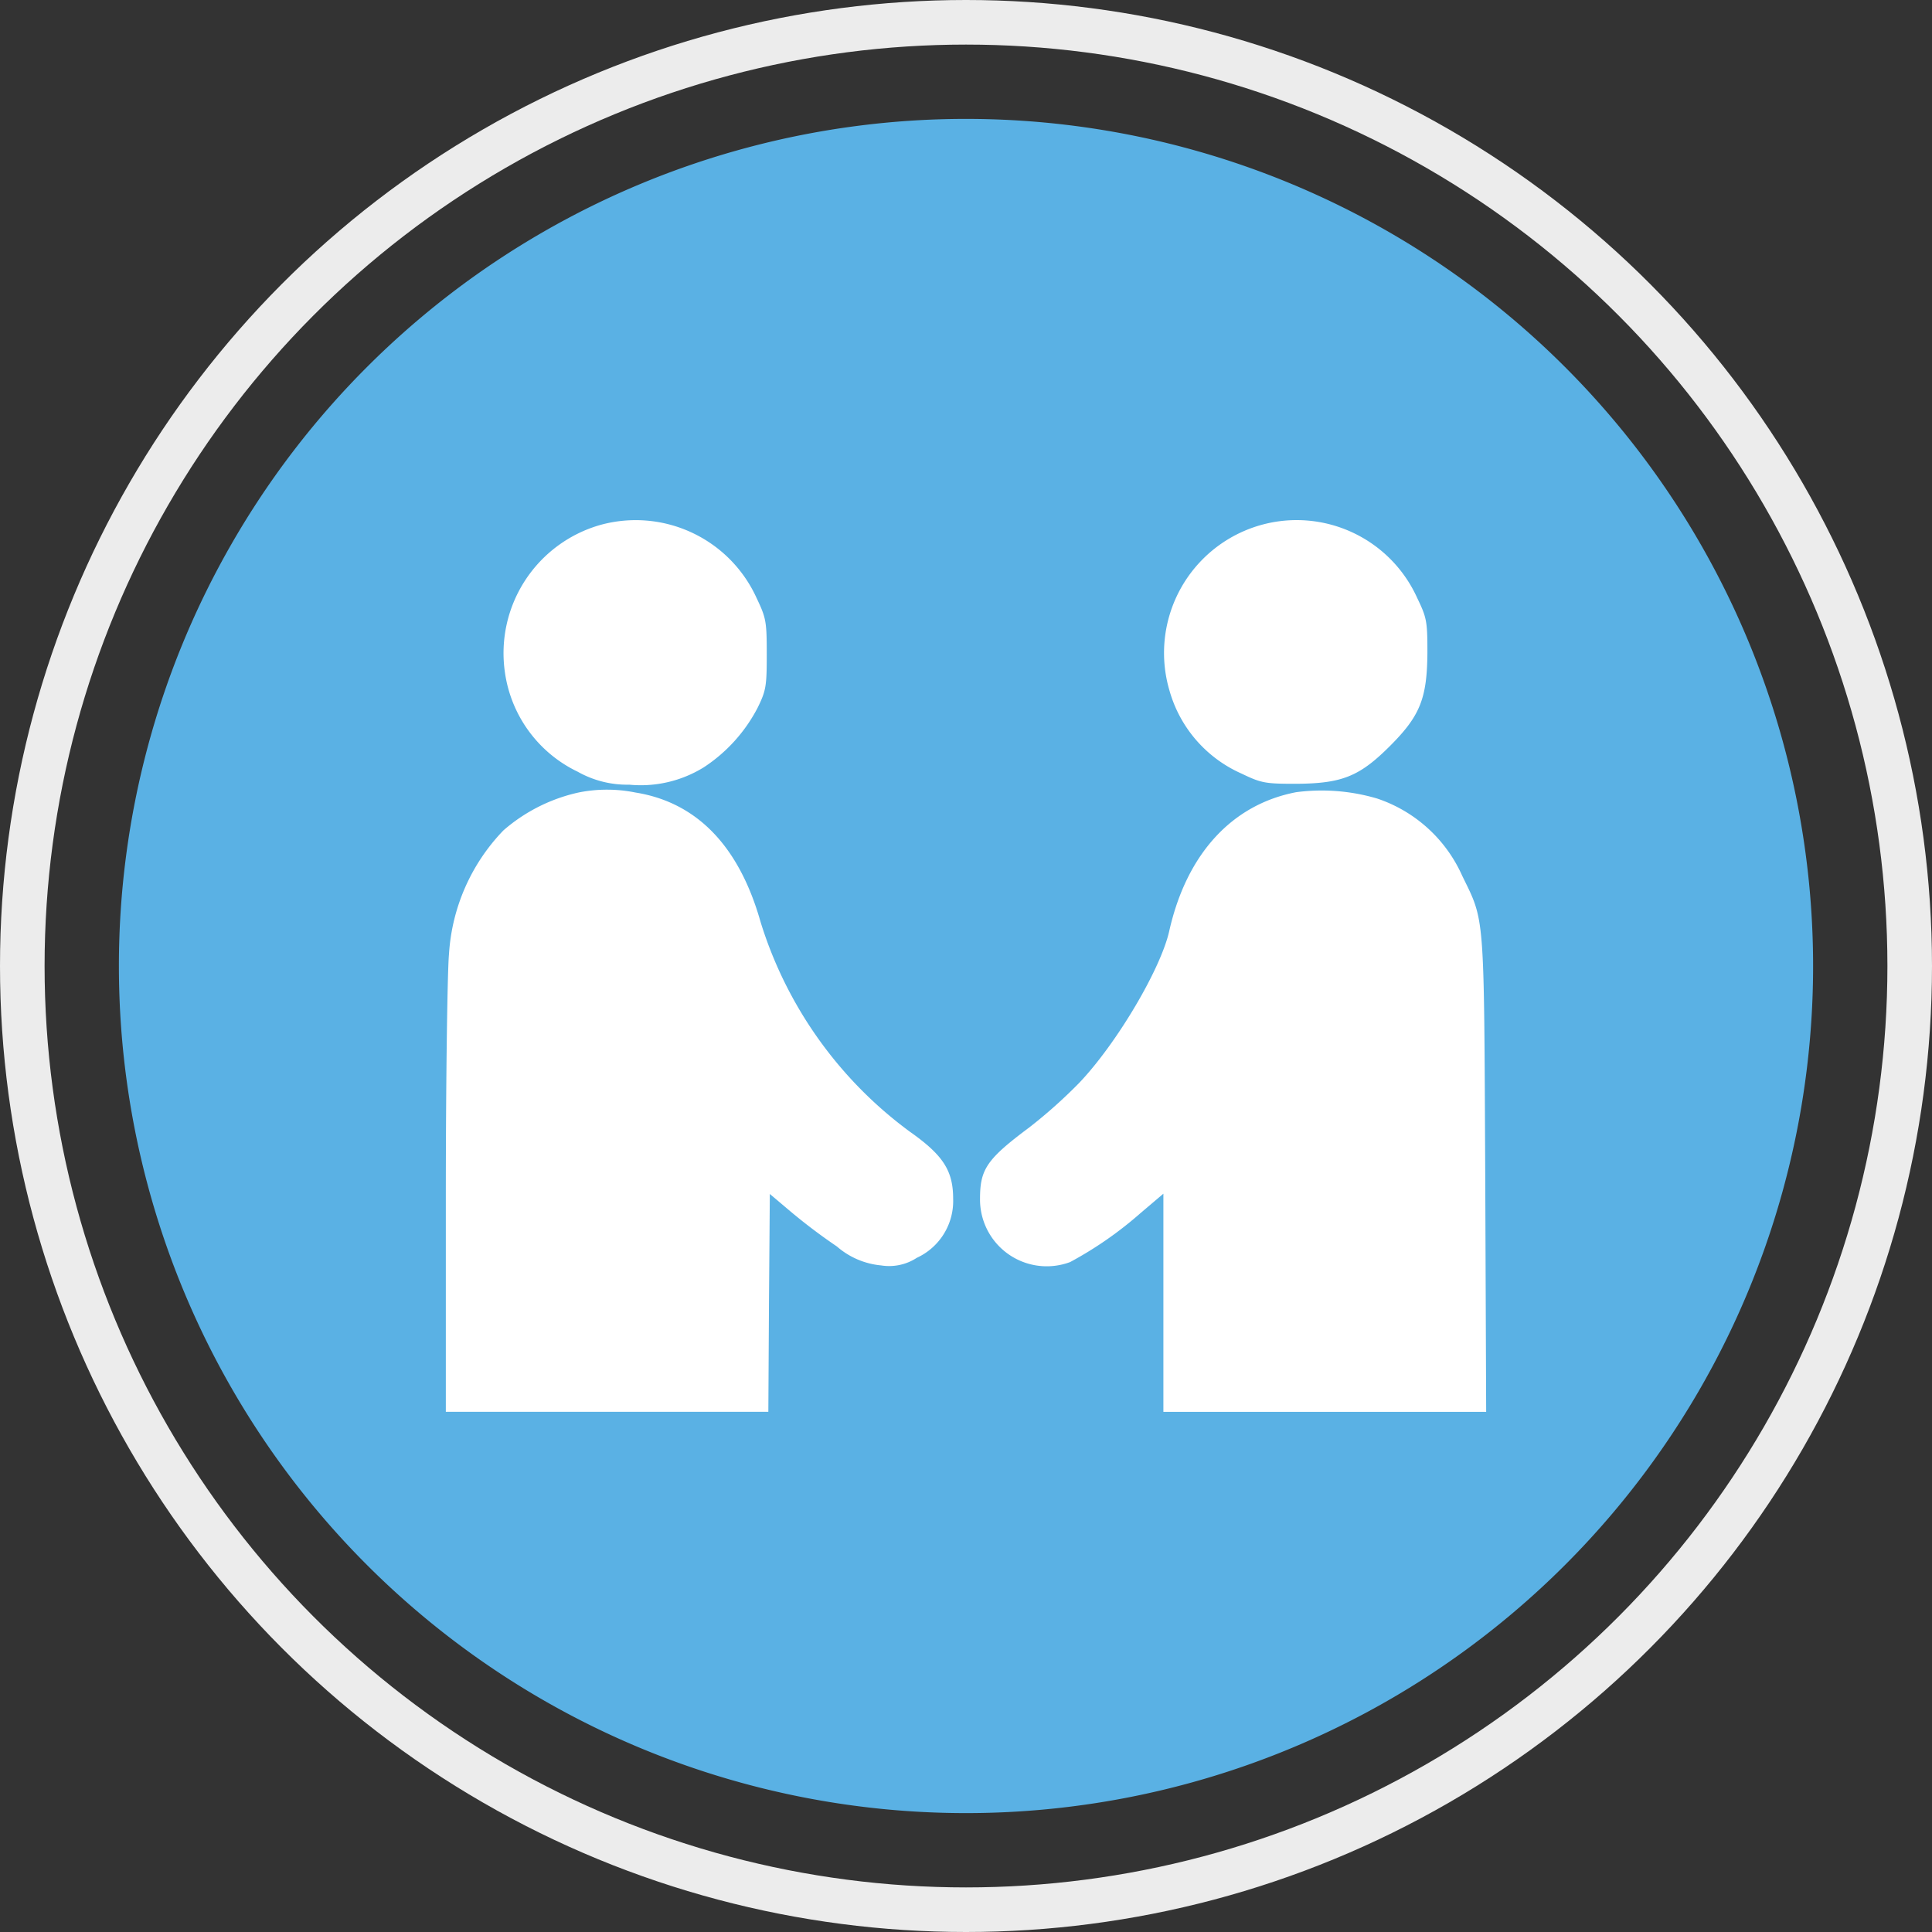 <svg xmlns="http://www.w3.org/2000/svg" width="130" height="130" viewBox="0 0 130 130">
  <rect x="0" y="0" width="130" height="130" fill="#333333" stroke="none"/>
  <g id="SAP_ARIBA_-_EXISTING_SUPPLIER_GUIDE" data-name="SAP ARIBA - EXISTING SUPPLIER GUIDE" transform="translate(-3359 -508)">
    <path id="Path_1413" data-name="Path 1413" d="M57,0A57,57,0,1,1,0,57,57,57,0,0,1,57,0Z" transform="translate(3367 516)" fill="#5ab1e4"/>
    <g id="Ellipse_1532" data-name="Ellipse 1532" transform="translate(3359 508)" fill="none" stroke="#ececec" stroke-width="3">
      <circle cx="65" cy="65" r="65" stroke="none"/>
      <circle cx="65" cy="65" r="63.5" fill="none"/>
    </g>
    <g id="_7f570310b0ce2d00d8c50dfc78276fa5" data-name="7f570310b0ce2d00d8c50dfc78276fa5" transform="translate(3379 470.737)">
      <g id="Group_2671" data-name="Group 2671" transform="translate(10 72.263)">
        <path id="Path_1403" data-name="Path 1403" d="M70.123-438.4a8.97,8.97,0,0,0-6.445,9.955,8.772,8.772,0,0,0,4.893,6.658,6.779,6.779,0,0,0,3.467.872,8.059,8.059,0,0,0,5.02-1.17,10.654,10.654,0,0,0,3.617-4c.575-1.17.617-1.468.617-3.617,0-2.191-.043-2.425-.68-3.765A8.935,8.935,0,0,0,70.123-438.4Z" transform="translate(-59.699 438.714)" fill="#fff"/>
        <path id="Path_1404" data-name="Path 1404" d="M695.576-438.418a8.94,8.94,0,0,0-6.19,11.125,8.682,8.682,0,0,0,4.871,5.616c1.319.638,1.6.68,3.659.68,3.085-.021,4.255-.49,6.3-2.531s2.51-3.212,2.532-6.3c0-2.085-.042-2.34-.68-3.659A8.9,8.9,0,0,0,695.576-438.418Z" transform="translate(-640.701 438.737)" fill="#fff"/>
        <path id="Path_1405" data-name="Path 1405" d="M18.934-163.814a11.446,11.446,0,0,0-5.063,2.553,13.141,13.141,0,0,0-3.659,8.317c-.106,1.085-.213,8.467-.213,16.38v14.422H31.7l.043-7.339L31.8-136.8l1.383,1.17a38.536,38.536,0,0,0,3.127,2.361,5.272,5.272,0,0,0,2.978,1.277,3.4,3.4,0,0,0,2.4-.51,4.208,4.208,0,0,0,2.447-3.978c0-1.894-.681-2.936-2.914-4.51a27.65,27.65,0,0,1-10.04-14.1c-1.446-5.127-4.3-8.062-8.423-8.722A9.672,9.672,0,0,0,18.934-163.814Z" transform="translate(-10 182.139)" fill="#fff"/>
        <path id="Path_1406" data-name="Path 1406" d="M538.832-163.219c-4.318.83-7.36,4.148-8.53,9.3-.553,2.553-3.531,7.594-6.062,10.254a33.653,33.653,0,0,1-3.361,3c-2.85,2.127-3.318,2.808-3.318,4.787a4.49,4.49,0,0,0,6.063,4.275,25.271,25.271,0,0,0,4.743-3.3l1.532-1.3v14.678h21.719l-.063-16.018c-.085-17.762-.021-16.912-1.553-20.06a9.6,9.6,0,0,0-5.722-5.19A13.184,13.184,0,0,0,538.832-163.219Z" transform="translate(-481.617 181.524)" fill="#fff"/>
      </g>
    </g>
  </g>
</svg>
